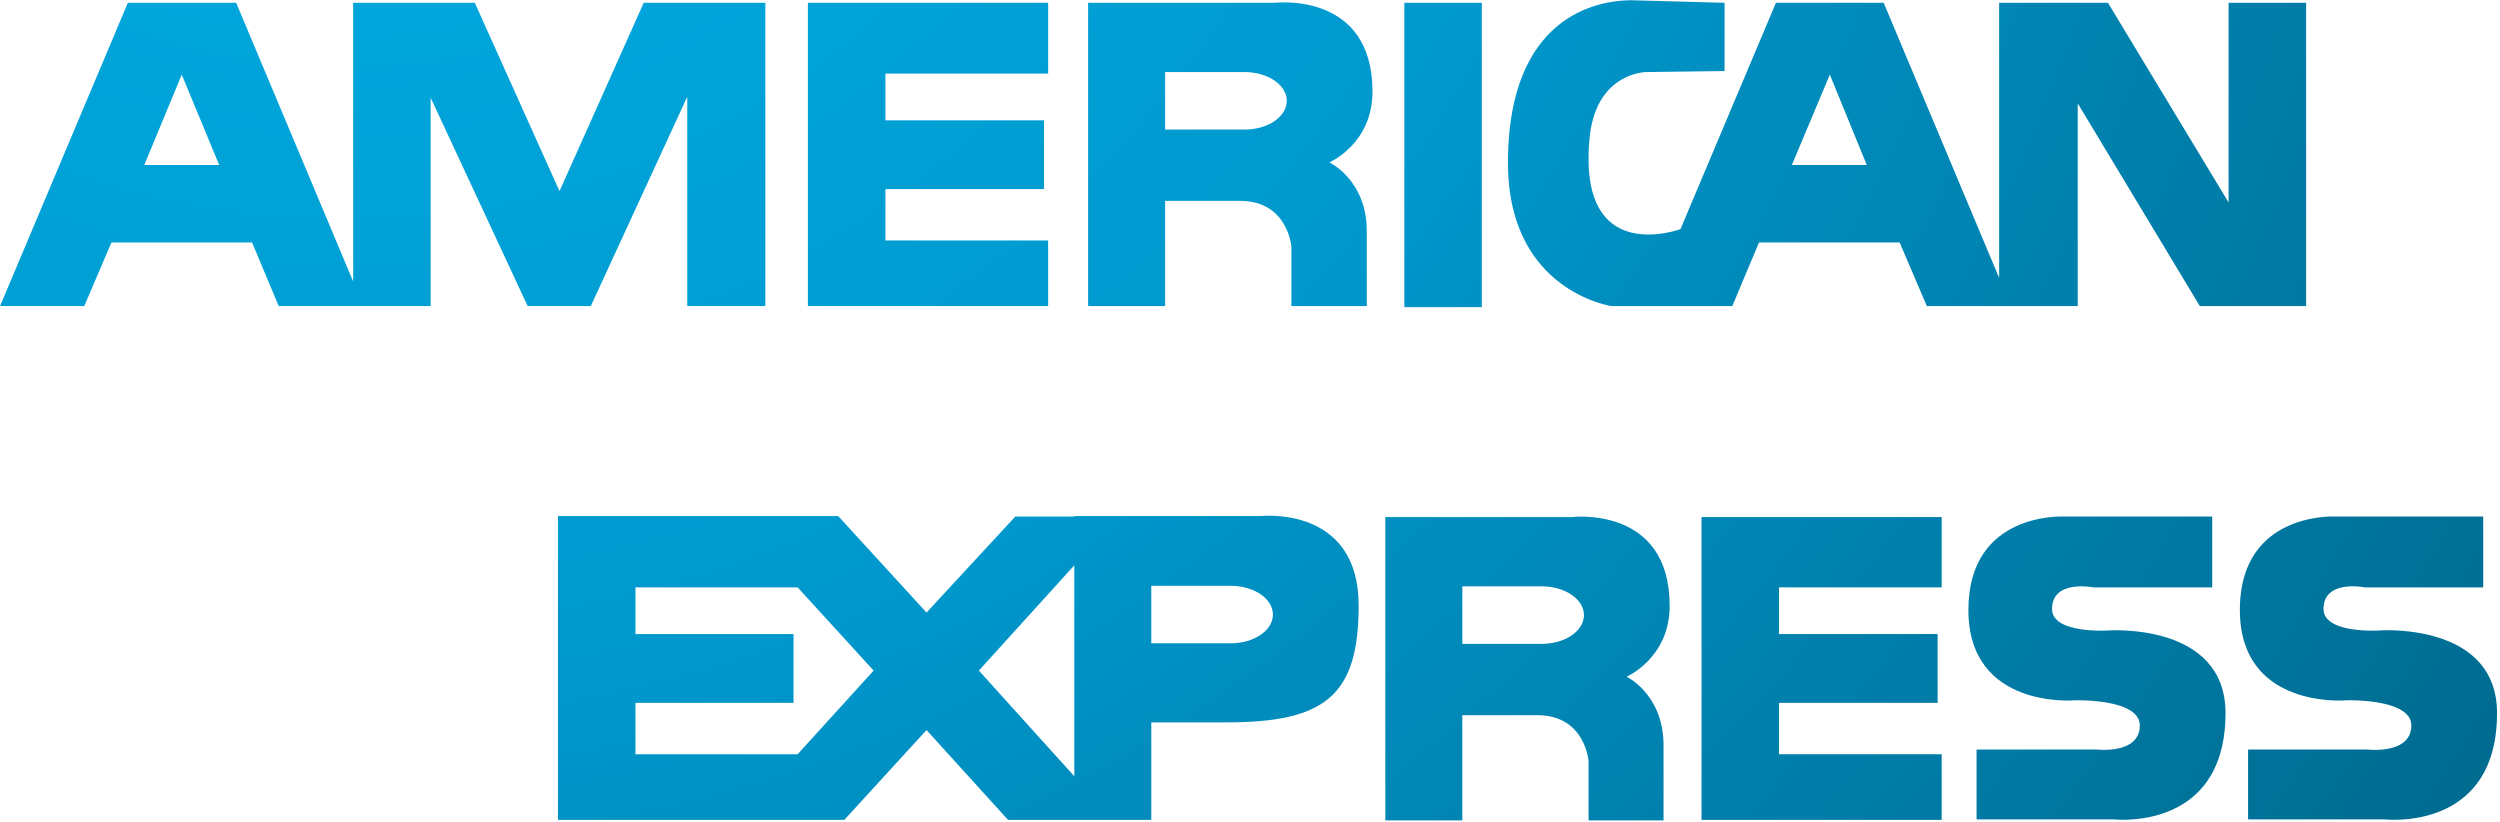 <?xml version="1.0" encoding="UTF-8"?> <svg xmlns="http://www.w3.org/2000/svg" xml:space="preserve" style="fill-rule:evenodd;clip-rule:evenodd;stroke-linejoin:round;stroke-miterlimit:2" viewBox="0 0 672 221"><path d="M263.488 241.026v-10.115s-.535-7.92-8.802-7.92h-12.852v18.035h-13.193v-51.994h32.03s16.717-2.024 16.717 15.218c0 8.975-7.39 12.139-7.39 12.139s6.416 2.997 6.416 11.795v12.841h-12.926m-21.653-30.263h13.643c3.962 0 7.219-2.201 7.219-4.926 0-2.73-3.257-4.93-7.219-4.93h-13.643v9.856Z" style="fill:url(#a);fill-rule:nonzero" transform="translate(-66.02 -295.65) scale(1.568)"></path><path d="m419.223 241.026-20.938-34.752v34.752h-25.864l-4.668-10.908h-24.106l-4.583 10.908h-20.679s-17.768-2.549-17.768-24.545c0-28.862 20.154-27.716 20.851-27.893l16.278.444v11.7l-13.367.172s-8.715 0-9.776 11.355a35.171 35.171 0 0 0-.171 3.614c.047 17.577 15.257 12.12 15.754 11.958l16.364-38.799h18.472l19.792 47.159v-47.159h18.655l20.679 34.227v-34.227h13.29v51.994h-18.215Zm-69.944-24.192h12.84l-6.329-15.486-6.511 15.486Z" style="fill:url(#b);fill-rule:nonzero" transform="translate(-66.02 -295.65) scale(1.568)"></path><path d="M159.92 241.026v-35.893l-16.536 35.893h-10.821l-16.631-35.72v35.72H89.888l-4.573-10.908H61.208l-4.664 10.908h-14.43l21.906-51.994h18.569l20.058 47.774v-47.774h20.852l14.521 32.289 14.436-32.289h20.851v51.994H159.92Zm-93.084-24.192h12.845l-6.42-15.486-6.425 15.486Z" style="fill:url(#c);fill-rule:nonzero" transform="translate(-66.02 -295.65) scale(1.568)"></path><path d="M180.6 241.026v-51.993h41.186v12.139H193.89v8.005h27.19v11.791h-27.19v8.802h27.896v11.256H180.6Z" style="fill:url(#d);fill-rule:nonzero" transform="translate(-66.02 -295.65) scale(1.568)"></path><path d="M282.85 189.033h13.28v52.17h-13.28z" style="fill:url(#e);fill-rule:nonzero" transform="translate(-66.02 -295.65) scale(1.568)"></path><path d="M314.432 329.189v-10.12s-.534-7.914-8.802-7.914h-12.842v18.034h-13.204v-51.998h32.03s16.718-2.023 16.718 15.223c0 8.974-7.389 12.145-7.389 12.145s6.34 2.988 6.34 11.78v12.851h-12.851m-21.644-30.265h13.644c3.952 0 7.208-2.195 7.208-4.926 0-2.729-3.256-4.927-7.208-4.927h-13.644v9.853Z" style="fill:url(#f);fill-rule:nonzero" transform="translate(-66.02 -295.65) scale(1.568)"></path><path d="M239.469 329.104h-24.557l-13.977-15.401-14.091 15.401h-49.092v-52.086h48.042l15.142 16.542 15.219-16.456h10.119v-.086h32.022s16.718-1.851 16.718 15.301c0 15.313-5.548 20.067-22.619 20.067h-12.926v16.718Zm-29.56-25.596 16.363 18.12v-36.165l-16.363 18.045Zm-58.867 14.341h27.801l13.023-14.341-13.023-14.264h-27.801v8.001h27.095v11.801h-27.095v8.803Zm88.426-19.019h13.633c3.962 0 7.218-2.196 7.218-4.926 0-2.721-3.256-4.927-7.218-4.927h-13.633v9.853Z" style="fill:url(#g);fill-rule:nonzero" transform="translate(-66.02 -295.65) scale(1.568)"></path><path d="M404.441 329.018h-23.496v-11.973h20.595s7.39.88 7.39-4.123c0-4.679-11.17-4.316-11.17-4.316s-18.216 1.586-18.216-15.485c0-16.984 16.449-16.016 16.449-16.016h25.347v12.14h-20.41s-7.046-1.412-7.046 3.705c0 4.296 9.585 3.685 9.585 3.685s20.153-1.489 20.153 14.167c0 16.794-12.984 18.283-17.585 18.283-.993-.001-1.596-.067-1.596-.067" style="fill:url(#h);fill-rule:nonzero" transform="translate(-66.02 -295.65) scale(1.568)"></path><path d="M333.794 329.104v-51.913h41.168v12.053h-27.889v8.001h27.191v11.801h-27.191v8.803h27.889v11.255h-41.168Z" style="fill:url(#i);fill-rule:nonzero" transform="translate(-66.02 -295.65) scale(1.568)"></path><path d="M450.984 329.018h-23.495v-11.973h20.507s7.477.88 7.477-4.123c0-4.679-11.169-4.316-11.169-4.316s-18.218 1.586-18.218-15.485c0-16.984 16.449-16.016 16.449-16.016h25.262v12.14h-20.334s-7.038-1.412-7.038 3.705c0 4.296 9.596 3.685 9.596 3.685s20.144-1.489 20.144 14.167c0 16.794-12.983 18.283-17.584 18.283a16.375 16.375 0 0 1-1.597-.067" style="fill:url(#j);fill-rule:nonzero" transform="translate(-66.02 -295.65) scale(1.568)"></path><defs><radialGradient id="a" cx="0" cy="0" r="1" gradientTransform="translate(101.184 89.778) scale(512.078)" gradientUnits="userSpaceOnUse"><stop offset="0" style="stop-color:#00b1e7;stop-opacity:1"></stop><stop offset=".43" style="stop-color:#0098cd;stop-opacity:1"></stop><stop offset=".52" style="stop-color:#008dbe;stop-opacity:1"></stop><stop offset=".84" style="stop-color:#006c91;stop-opacity:1"></stop><stop offset="1" style="stop-color:#005f80;stop-opacity:1"></stop></radialGradient><radialGradient id="b" cx="0" cy="0" r="1" gradientTransform="translate(101.202 89.778) scale(512.044)" gradientUnits="userSpaceOnUse"><stop offset="0" style="stop-color:#00b1e7;stop-opacity:1"></stop><stop offset=".43" style="stop-color:#0098cd;stop-opacity:1"></stop><stop offset=".52" style="stop-color:#008dbe;stop-opacity:1"></stop><stop offset=".84" style="stop-color:#006c91;stop-opacity:1"></stop><stop offset="1" style="stop-color:#005f80;stop-opacity:1"></stop></radialGradient><radialGradient id="c" cx="0" cy="0" r="1" gradientTransform="translate(101.203 89.786) scale(512.049)" gradientUnits="userSpaceOnUse"><stop offset="0" style="stop-color:#00b1e7;stop-opacity:1"></stop><stop offset=".43" style="stop-color:#0098cd;stop-opacity:1"></stop><stop offset=".52" style="stop-color:#008dbe;stop-opacity:1"></stop><stop offset=".84" style="stop-color:#006c91;stop-opacity:1"></stop><stop offset="1" style="stop-color:#005f80;stop-opacity:1"></stop></radialGradient><radialGradient id="d" cx="0" cy="0" r="1" gradientTransform="translate(101.174 89.786) scale(512.087)" gradientUnits="userSpaceOnUse"><stop offset="0" style="stop-color:#00b1e7;stop-opacity:1"></stop><stop offset=".43" style="stop-color:#0098cd;stop-opacity:1"></stop><stop offset=".52" style="stop-color:#008dbe;stop-opacity:1"></stop><stop offset=".84" style="stop-color:#006c91;stop-opacity:1"></stop><stop offset="1" style="stop-color:#005f80;stop-opacity:1"></stop></radialGradient><radialGradient id="e" cx="0" cy="0" r="1" gradientTransform="translate(101.194 89.788) scale(512.057)" gradientUnits="userSpaceOnUse"><stop offset="0" style="stop-color:#00b1e7;stop-opacity:1"></stop><stop offset=".43" style="stop-color:#0098cd;stop-opacity:1"></stop><stop offset=".52" style="stop-color:#008dbe;stop-opacity:1"></stop><stop offset=".84" style="stop-color:#006c91;stop-opacity:1"></stop><stop offset="1" style="stop-color:#005f80;stop-opacity:1"></stop></radialGradient><radialGradient id="f" cx="0" cy="0" r="1" gradientTransform="translate(101.194 89.786) scale(512.043)" gradientUnits="userSpaceOnUse"><stop offset="0" style="stop-color:#00b1e7;stop-opacity:1"></stop><stop offset=".43" style="stop-color:#0098cd;stop-opacity:1"></stop><stop offset=".52" style="stop-color:#008dbe;stop-opacity:1"></stop><stop offset=".84" style="stop-color:#006c91;stop-opacity:1"></stop><stop offset="1" style="stop-color:#005f80;stop-opacity:1"></stop></radialGradient><radialGradient id="g" cx="0" cy="0" r="1" gradientTransform="translate(101.2 89.771) scale(512.073)" gradientUnits="userSpaceOnUse"><stop offset="0" style="stop-color:#00b1e7;stop-opacity:1"></stop><stop offset=".43" style="stop-color:#0098cd;stop-opacity:1"></stop><stop offset=".52" style="stop-color:#008dbe;stop-opacity:1"></stop><stop offset=".84" style="stop-color:#006c91;stop-opacity:1"></stop><stop offset="1" style="stop-color:#005f80;stop-opacity:1"></stop></radialGradient><radialGradient id="h" cx="0" cy="0" r="1" gradientTransform="translate(101.203 89.791) scale(512.04)" gradientUnits="userSpaceOnUse"><stop offset="0" style="stop-color:#00b1e7;stop-opacity:1"></stop><stop offset=".43" style="stop-color:#0098cd;stop-opacity:1"></stop><stop offset=".52" style="stop-color:#008dbe;stop-opacity:1"></stop><stop offset=".84" style="stop-color:#006c91;stop-opacity:1"></stop><stop offset="1" style="stop-color:#005f80;stop-opacity:1"></stop></radialGradient><radialGradient id="i" cx="0" cy="0" r="1" gradientTransform="translate(101.193 89.782) scale(512.066)" gradientUnits="userSpaceOnUse"><stop offset="0" style="stop-color:#00b1e7;stop-opacity:1"></stop><stop offset=".43" style="stop-color:#0098cd;stop-opacity:1"></stop><stop offset=".52" style="stop-color:#008dbe;stop-opacity:1"></stop><stop offset=".84" style="stop-color:#006c91;stop-opacity:1"></stop><stop offset="1" style="stop-color:#005f80;stop-opacity:1"></stop></radialGradient><radialGradient id="j" cx="0" cy="0" r="1" gradientTransform="translate(101.204 89.791) scale(512.027)" gradientUnits="userSpaceOnUse"><stop offset="0" style="stop-color:#00b1e7;stop-opacity:1"></stop><stop offset=".43" style="stop-color:#0098cd;stop-opacity:1"></stop><stop offset=".52" style="stop-color:#008dbe;stop-opacity:1"></stop><stop offset=".84" style="stop-color:#006c91;stop-opacity:1"></stop><stop offset="1" style="stop-color:#005f80;stop-opacity:1"></stop></radialGradient></defs></svg> 